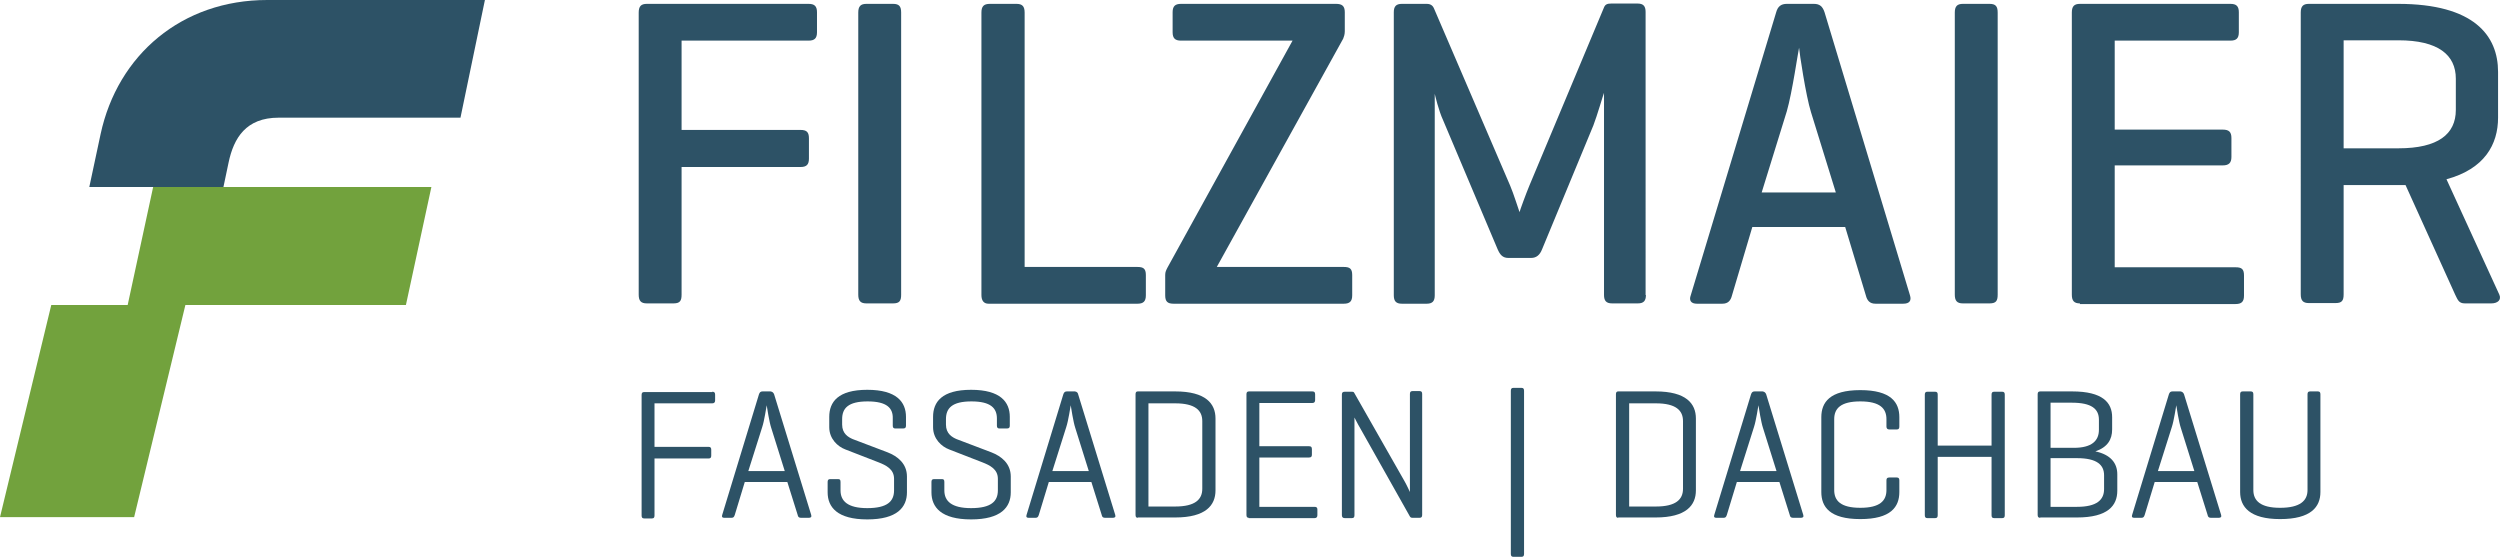<?xml version="1.0" encoding="utf-8"?>
<!-- Generator: Adobe Illustrator 22.1.0, SVG Export Plug-In . SVG Version: 6.00 Build 0)  -->
<svg version="1.1" id="Ebene_1" xmlns="http://www.w3.org/2000/svg" xmlns:xlink="http://www.w3.org/1999/xlink" x="0px" y="0px"
	 width="775.4px" height="172.7px" viewBox="0 0 775.4 172.7" style="enable-background:new 0 0 775.4 172.7;" xml:space="preserve"
	>
<style type="text/css">
	.st0{fill:#2D5266;}
	.st1{fill:#72A23D;}
</style>
<g>
	<path class="st0" d="M142.8,36.6L150.4,0H82.9C56.4,0,36.5,17,31.2,41.6L27.7,58h24h17.6l1.6-7.6c1.6-7.6,5.4-13.9,15.5-13.9H142.8
		z"/>
</g>
<polygon class="st1" points="65.1,58 47.5,58 39.6,94.6 15.9,94.6 0,160.4 41.6,160.4 57.5,94.6 125.9,94.6 133.8,58 "/>
<g>
	<path class="st0" d="M250.8,1.2c1.8,0,2.6,0.7,2.6,2.6v6.2c0,1.9-0.8,2.6-2.6,2.6h-39.4v27.7h36.9c1.9,0,2.6,0.7,2.6,2.6v6.3
		c0,1.8-0.7,2.6-2.6,2.6h-36.9v39.6c0,1.9-0.5,2.7-2.5,2.7h-8.3c-1.8,0-2.5-0.8-2.5-2.7V3.9c0-1.9,0.7-2.7,2.5-2.7H250.8z"/>
	<path class="st0" d="M279.5,91.4c0,1.9-0.5,2.7-2.5,2.7h-8.3c-1.8,0-2.5-0.8-2.5-2.7V3.9c0-1.9,0.7-2.7,2.5-2.7h8.3
		c1.9,0,2.5,0.8,2.5,2.7V91.4z"/>
	<path class="st0" d="M317.8,82.8h35c1.8,0,2.6,0.5,2.6,2.5v6.3c0,1.9-0.8,2.6-2.6,2.6h-46.2c-1.5,0-2.2-1-2.2-2.7V3.9
		c0-1.9,0.7-2.7,2.6-2.7h8.3c1.8,0,2.5,0.8,2.5,2.7V82.8z"/>
	<path class="st0" d="M414.4,1.2c1.9,0,2.7,0.7,2.7,2.6v5.9c0,1-0.3,1.8-0.5,2.3l-39.2,70.8h39.4c1.8,0,2.6,0.5,2.6,2.5v6.3
		c0,1.9-0.8,2.6-2.6,2.6H364c-1.9,0-2.6-0.7-2.6-2.6v-6.3c0-1,0.3-1.5,0.7-2.3l38.8-70.4h-34.6c-1.8,0-2.6-0.7-2.6-2.6V3.8
		c0-1.9,0.8-2.6,2.6-2.6H414.4z"/>
	<path class="st0" d="M510.5,91.5c0,1.8-0.7,2.6-2.5,2.6H500c-1.8,0-2.5-0.8-2.5-2.6V28.8c-0.3,0.7-2.1,7-3.3,10.1l-15.9,38.4
		c-0.7,1.8-1.8,2.7-3.4,2.7h-7.1c-1.8,0-2.6-1.1-3.3-2.7l-16.9-40c-1.4-3-2.5-7.8-2.6-8.2v62.5c0,1.8-0.7,2.6-2.5,2.6h-7.7
		c-1.8,0-2.5-0.8-2.5-2.6V3.8c0-1.8,0.7-2.6,2.5-2.6h7.7c1.2,0,1.9,0.5,2.3,1.5l23.6,54.9c1,2.3,2.7,7.7,2.9,8.2
		c0.1-0.5,2-5.7,3-8.1l23.2-55.4c0.4-1,1.1-1.2,2.3-1.2h8.1c1.8,0,2.5,0.8,2.5,2.6V91.5z"/>
	<path class="st0" d="M562.6,1.2c1.8,0,2.7,0.8,3.3,2.6l26.5,87.8c0.5,1.6-0.1,2.6-2.1,2.6h-8.6c-1.8,0-2.6-1-3-2.6l-6.4-21.2h-28.8
		l-6.3,21.2c-0.4,1.6-1.2,2.6-3,2.6h-7.9c-1.8,0-2.5-1-1.9-2.6l26.5-87.8c0.5-1.8,1.5-2.6,3.3-2.6H562.6z M561.7,34.8
		c-1.6-5.1-3.6-18.5-3.7-20c-0.3,1.2-2.1,13.8-3.8,19.7l-7.8,25.2h23L561.7,34.8z"/>
	<path class="st0" d="M619.6,91.4c0,1.9-0.5,2.7-2.5,2.7h-8.3c-1.8,0-2.5-0.8-2.5-2.7V3.9c0-1.9,0.7-2.7,2.5-2.7h8.3
		c1.9,0,2.5,0.8,2.5,2.7V91.4z"/>
	<path class="st0" d="M645.1,94.1c-1.8,0-2.5-0.8-2.5-2.7V3.9c0-1.9,0.7-2.7,2.5-2.7h46.7c1.8,0,2.6,0.7,2.6,2.6v6.2
		c0,1.9-0.8,2.6-2.6,2.6h-35.9v27.6h33.5c1.9,0,2.7,0.7,2.7,2.6v5.9c0,1.8-0.8,2.6-2.7,2.6h-33.5v31.6h37.5c1.8,0,2.6,0.5,2.6,2.5
		v6.3c0,1.9-0.8,2.6-2.6,2.6H645.1z"/>
	<path class="st0" d="M726.9,57.3v34c0,1.9-0.5,2.7-2.5,2.7h-8.3c-1.8,0-2.5-0.8-2.5-2.7V3.9c0-1.9,0.7-2.7,2.5-2.7h27.7
		c23.5,0,31,9.8,31,21.1v14.2c0,8.3-4.2,15.9-16,19.1l16.4,35.8c0.7,1.6-0.5,2.7-2.5,2.7h-8.2c-1.9,0-2.2-1.1-3-2.7l-15.4-34h-2.3
		H726.9z M726.9,12.5V46h17c12.3,0,17.8-4.4,17.8-11.9v-9.7c0-7.4-5.5-11.9-17.8-11.9H726.9z"/>
</g>
<g>
	<path class="st0" d="M220.9,121.5c0.6,0,0.9,0.2,0.9,0.9v1.8c0,0.6-0.3,0.9-0.9,0.9H203v13.5h16.8c0.6,0,0.8,0.3,0.8,0.9v1.8
		c0,0.6-0.2,0.9-0.8,0.9H203v17.7c0,0.6-0.2,0.9-0.8,0.9h-2.4c-0.6,0-0.8-0.3-0.8-0.9v-37.4c0-0.6,0.2-0.9,0.8-0.9H220.9z"/>
	<path class="st0" d="M240.1,122.3l11.5,37.4c0.2,0.6-0.1,0.9-0.7,0.9h-2.5c-0.6,0-0.9-0.3-1-0.9l-3.2-10.2H231l-3.1,10.2
		c-0.2,0.6-0.4,0.9-1,0.9h-2.3c-0.6,0-0.8-0.3-0.6-0.9l11.4-37.4c0.2-0.6,0.5-0.9,1.1-0.9h2.5C239.6,121.5,239.9,121.8,240.1,122.3z
		 M239.2,132.7c-0.6-1.8-1.3-6.3-1.4-7c-0.1,0.4-0.7,4.7-1.4,6.8l-4.3,13.6h11.3L239.2,132.7z"/>
	<path class="st0" d="M269.1,124.5c-6,0-7.9,2.1-7.9,5.5v1.7c0,2.8,1.9,3.9,3.3,4.5l10.8,4.1c3.1,1.2,6,3.5,6,7.5v4.9
		c0,4.6-3,8.4-12.3,8.4c-9.3,0-12.3-3.8-12.3-8.4v-3.2c0-0.6,0.2-0.9,0.8-0.9h2.4c0.6,0,0.8,0.2,0.8,0.9v2.6c0,3.3,2.2,5.5,8.3,5.5
		c6.2,0,8.3-2.1,8.3-5.5v-3.6c0-3-2.5-4.2-4.8-5.1l-10.3-4c-2.4-0.9-5-3.3-5-6.9v-3.2c0-4.6,2.7-8.4,11.8-8.4c9.1,0,12,3.8,12,8.4
		v2.7c0,0.6-0.2,0.9-0.9,0.9h-2.4c-0.6,0-0.8-0.3-0.8-0.9v-2.2C277,126.6,275.1,124.5,269.1,124.5z"/>
	<path class="st0" d="M301.3,124.5c-6,0-7.9,2.1-7.9,5.5v1.7c0,2.8,1.9,3.9,3.3,4.5l10.8,4.1c3.1,1.2,6,3.5,6,7.5v4.9
		c0,4.6-3,8.4-12.3,8.4c-9.3,0-12.3-3.8-12.3-8.4v-3.2c0-0.6,0.2-0.9,0.8-0.9h2.4c0.6,0,0.8,0.2,0.8,0.9v2.6c0,3.3,2.2,5.5,8.3,5.5
		c6.2,0,8.3-2.1,8.3-5.5v-3.6c0-3-2.5-4.2-4.8-5.1l-10.3-4c-2.4-0.9-5-3.3-5-6.9v-3.2c0-4.6,2.7-8.4,11.8-8.4c9.1,0,12,3.8,12,8.4
		v2.7c0,0.6-0.2,0.9-0.9,0.9H310c-0.6,0-0.8-0.3-0.8-0.9v-2.2C309.2,126.6,307.3,124.5,301.3,124.5z"/>
	<path class="st0" d="M334.4,122.3l11.5,37.4c0.2,0.6-0.1,0.9-0.7,0.9h-2.5c-0.6,0-0.9-0.3-1-0.9l-3.2-10.2h-13.2l-3.1,10.2
		c-0.2,0.6-0.4,0.9-1,0.9H319c-0.6,0-0.8-0.3-0.6-0.9l11.4-37.4c0.2-0.6,0.5-0.9,1.1-0.9h2.5C334,121.5,334.3,121.8,334.4,122.3z
		 M333.5,132.7c-0.6-1.8-1.3-6.3-1.4-7c-0.1,0.4-0.7,4.7-1.4,6.8l-4.3,13.6h11.3L333.5,132.7z"/>
	<path class="st0" d="M352.9,160.6c-0.5,0-0.7-0.3-0.7-0.9v-37.4c0-0.6,0.2-0.9,0.7-0.9h11.6c9.5,0,12.5,3.8,12.5,8.4v22.3
		c0,4.6-3,8.4-12.5,8.4H352.9z M356.2,125v32.1h8.3c6.2,0,8.4-2.2,8.4-5.5v-21c0-3.3-2.2-5.5-8.4-5.5H356.2z"/>
	<path class="st0" d="M387.3,160.6c-0.5,0-0.7-0.3-0.7-0.9v-37.4c0-0.6,0.2-0.9,0.8-0.9h19.6c0.6,0,0.9,0.2,0.9,0.9v1.8
		c0,0.6-0.3,0.9-0.9,0.9h-16.4v13.4h15.4c0.6,0,0.9,0.2,0.9,0.9v1.7c0,0.6-0.2,0.9-0.9,0.9h-15.4v15.3h17.1c0.6,0,0.9,0.2,0.9,0.8
		v1.8c0,0.6-0.3,0.9-0.9,0.9H387.3z"/>
	<path class="st0" d="M441.1,159.7c0,0.6-0.2,0.9-0.8,0.9h-2.2c-0.4,0-0.6-0.1-0.8-0.4l-15.2-27c-1.3-2.2-1.9-3.6-2-3.7v30.3
		c0,0.6-0.2,0.9-0.8,0.9h-2.2c-0.6,0-0.9-0.3-0.9-0.9v-37.4c0-0.6,0.2-0.9,0.9-0.9h2.2c0.4,0,0.6,0.1,0.7,0.3l15.6,27.4
		c0.5,0.8,1.7,3.4,1.7,3.4v-30.4c0-0.6,0.2-0.9,0.8-0.9h2.2c0.6,0,0.8,0.3,0.8,0.9V159.7z"/>
	<path class="st0" d="M472.7,171.8c0,0.6-0.2,0.9-0.8,0.9h-2.5c-0.6,0-0.8-0.3-0.8-0.9v-50.6c0-0.6,0.2-0.9,0.8-0.9h2.5
		c0.6,0,0.8,0.3,0.8,0.9V171.8z"/>
	<path class="st0" d="M501.9,160.6c-0.5,0-0.7-0.3-0.7-0.9v-37.4c0-0.6,0.2-0.9,0.7-0.9h11.6c9.5,0,12.5,3.8,12.5,8.4v22.3
		c0,4.6-3,8.4-12.5,8.4H501.9z M505.3,125v32.1h8.3c6.2,0,8.4-2.2,8.4-5.5v-21c0-3.3-2.2-5.5-8.4-5.5H505.3z"/>
	<path class="st0" d="M547.8,122.3l11.5,37.4c0.2,0.6-0.1,0.9-0.7,0.9h-2.5c-0.6,0-0.9-0.3-1-0.9l-3.2-10.2h-13.2l-3.1,10.2
		c-0.2,0.6-0.4,0.9-1,0.9h-2.3c-0.6,0-0.8-0.3-0.6-0.9l11.4-37.4c0.2-0.6,0.5-0.9,1.1-0.9h2.5C547.3,121.5,547.6,121.8,547.8,122.3z
		 M546.8,132.7c-0.6-1.8-1.3-6.3-1.4-7c-0.1,0.4-0.7,4.7-1.4,6.8l-4.3,13.6H551L546.8,132.7z"/>
	<path class="st0" d="M589.1,152.6c0,4.6-2.6,8.4-12.1,8.4c-9.5,0-12.1-3.8-12.1-8.4v-23.2c0-4.6,2.6-8.4,12.1-8.4
		c9.5,0,12.1,3.8,12.1,8.4v2.9c0,0.6-0.2,0.9-0.8,0.9H586c-0.6,0-0.9-0.3-0.9-0.9V130c0-3.3-2-5.5-8.1-5.5c-6.1,0-8.1,2.2-8.1,5.5
		v22c0,3.3,2,5.5,8.1,5.5c6.1,0,8.1-2.2,8.1-5.5v-3c0-0.6,0.2-0.9,0.9-0.9h2.3c0.6,0,0.8,0.3,0.8,0.9V152.6z"/>
	<path class="st0" d="M601,138.2h16.7v-15.8c0-0.6,0.2-0.9,0.8-0.9h2.5c0.6,0,0.8,0.3,0.8,0.9v37.4c0,0.6-0.2,0.9-0.8,0.9h-2.5
		c-0.6,0-0.8-0.3-0.8-0.9v-18.1H601v18.1c0,0.6-0.2,0.9-0.8,0.9h-2.4c-0.6,0-0.8-0.3-0.8-0.9v-37.4c0-0.6,0.2-0.9,0.8-0.9h2.4
		c0.6,0,0.8,0.3,0.8,0.9V138.2z"/>
	<path class="st0" d="M632.8,160.6c-0.6,0-0.8-0.3-0.8-0.9v-37.4c0-0.6,0.2-0.9,0.8-0.9h9.9c9.5,0,12.4,3.5,12.4,8v3.8
		c0,3.1-1.4,5.5-5.2,6.8c4.7,1,6.8,3.6,6.8,7.1v5.1c0,4.6-2.9,8.3-12.5,8.3H632.8z M636,124.9v14h7.2c5.6,0,7.8-2.2,7.8-5.6v-3.1
		c0-3.4-2.3-5.3-8.4-5.3H636z M636,142.1v15.1h8.2c6.2,0,8.4-2.2,8.4-5.5v-4.3c0-3.2-2.2-5.3-8.4-5.3H636z"/>
	<path class="st0" d="M677.4,122.3l11.5,37.4c0.2,0.6-0.1,0.9-0.7,0.9h-2.5c-0.6,0-0.9-0.3-1-0.9l-3.2-10.2h-13.2l-3.1,10.2
		c-0.2,0.6-0.4,0.9-1,0.9h-2.3c-0.6,0-0.8-0.3-0.6-0.9l11.4-37.4c0.2-0.6,0.5-0.9,1.1-0.9h2.5C676.9,121.5,677.2,121.8,677.4,122.3z
		 M676.4,132.7c-0.6-1.8-1.3-6.3-1.4-7c-0.1,0.4-0.7,4.7-1.4,6.8l-4.3,13.6h11.3L676.4,132.7z"/>
	<path class="st0" d="M698.9,152c0,3.3,2.2,5.5,8.3,5.5c6.2,0,8.5-2.2,8.5-5.5v-29.7c0-0.6,0.2-0.9,0.8-0.9h2.4
		c0.6,0,0.8,0.3,0.8,0.9v30.3c0,4.6-2.9,8.4-12.5,8.4c-9.4,0-12.4-3.8-12.4-8.4v-30.3c0-0.6,0.2-0.9,0.8-0.9h2.5
		c0.6,0,0.8,0.3,0.8,0.9V152z"/>
</g>
</svg>
